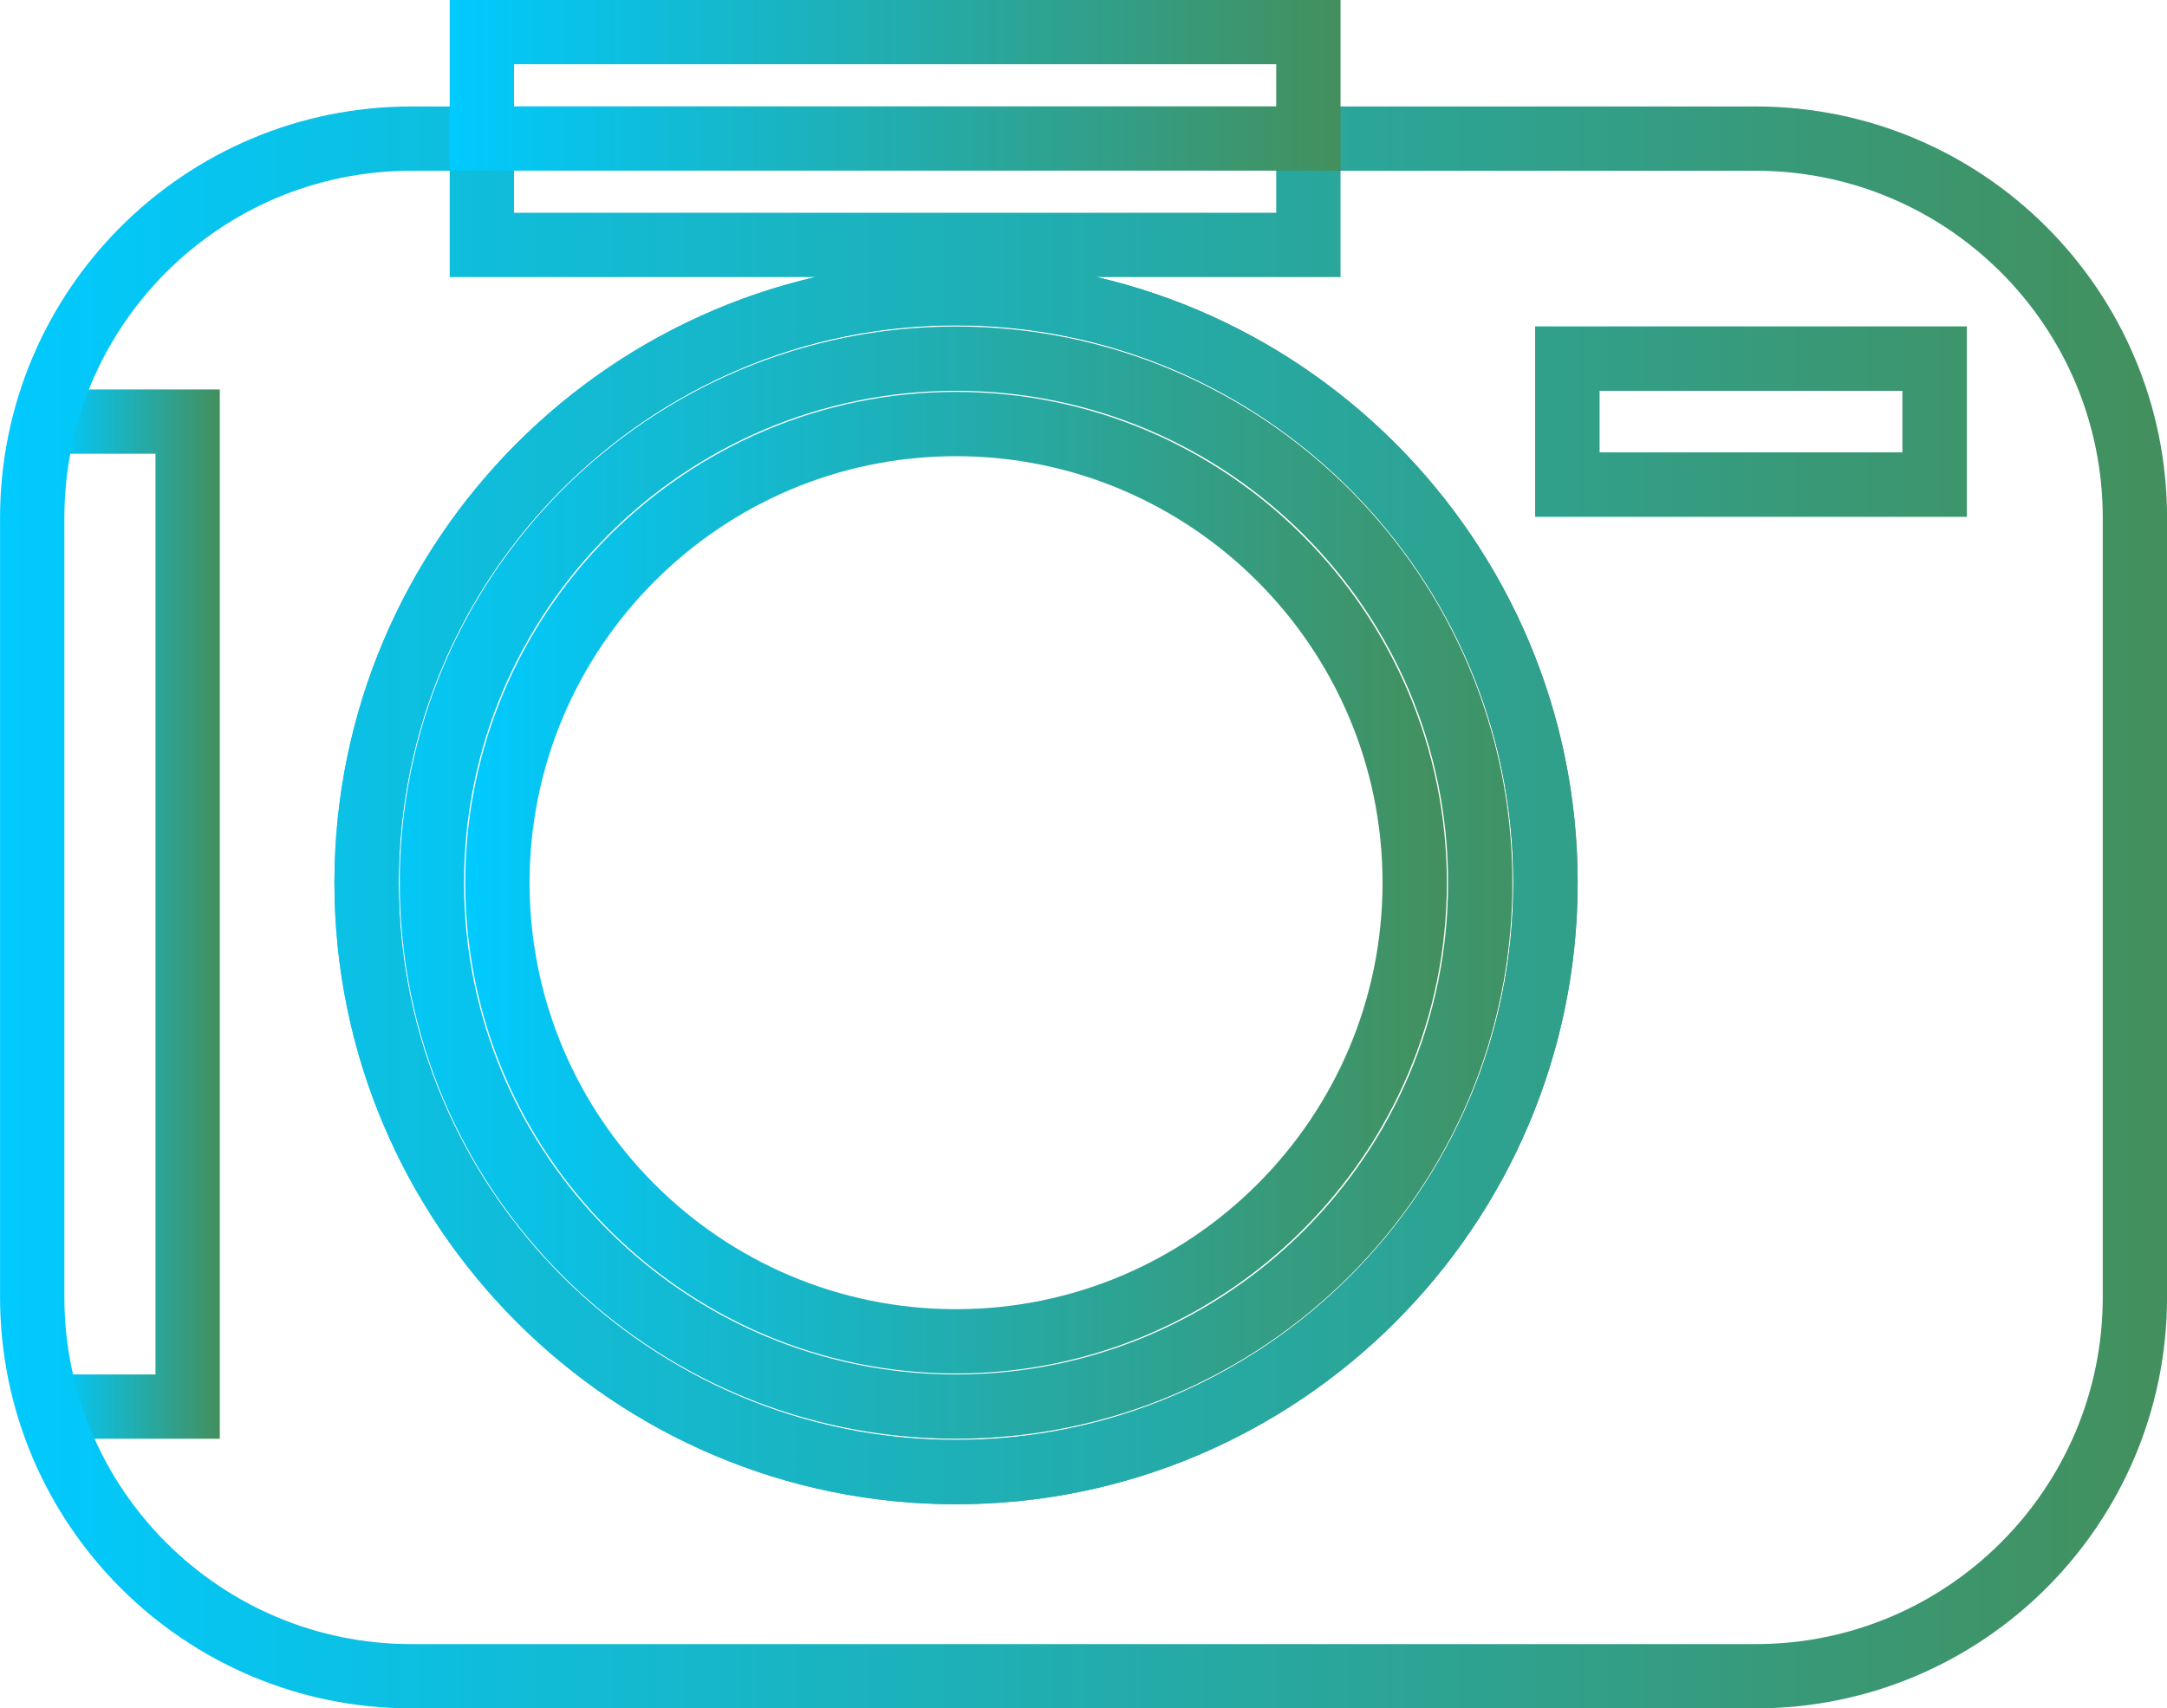 <?xml version="1.0" encoding="UTF-8"?><svg id="Layer_2" xmlns="http://www.w3.org/2000/svg" xmlns:xlink="http://www.w3.org/1999/xlink" viewBox="0 0 176.92 139.51"><defs><style>.cls-1{stroke:url(#linear-gradient-2);}.cls-1,.cls-2,.cls-3,.cls-4,.cls-5,.cls-6{fill:none;stroke-miterlimit:10;stroke-width:5.25px;}.cls-2{stroke:url(#linear-gradient-4);}.cls-3{stroke:url(#linear-gradient-3);}.cls-4{stroke:url(#linear-gradient-6);}.cls-5{stroke:url(#linear-gradient-5);}.cls-6{stroke:url(#linear-gradient);}</style><linearGradient id="linear-gradient" x1="37.99" y1="72.08" x2="118.13" y2="72.08" gradientUnits="userSpaceOnUse"><stop offset="0" stop-color="#00caff"/><stop offset=".99" stop-color="#43905e"/></linearGradient><linearGradient id="linear-gradient-2" x1="4.48" y1="74.65" x2="17.94" y2="74.65" xlink:href="#linear-gradient"/><linearGradient id="linear-gradient-3" x1="125.34" y1="34.43" x2="160.57" y2="34.43" xlink:href="#linear-gradient"/><linearGradient id="linear-gradient-4" x1="27.31" y1="72.08" x2="128.81" y2="72.08" xlink:href="#linear-gradient"/><linearGradient id="linear-gradient-5" x1="0" y1="74.1" x2="176.92" y2="74.1" xlink:href="#linear-gradient"/><linearGradient id="linear-gradient-6" x1="36.71" y1="6.97" x2="109.44" y2="6.97" xlink:href="#linear-gradient"/></defs><g id="Dimensions_copy"><path class="cls-6" d="M78.05,34.63c-20.65,0-37.44,16.8-37.44,37.46s16.78,37.45,37.44,37.45,37.45-16.81,37.45-37.45-16.8-37.46-37.45-37.46Z"/><polyline class="cls-1" points="4.48 114.87 15.32 114.87 15.32 34.43 4.48 34.43"/><rect class="cls-3" x="127.96" y="29.29" width="29.99" height="10.28"/><path class="cls-2" d="M78.05,23.94c-26.53,0-48.12,21.6-48.12,48.15s21.59,48.13,48.12,48.13,48.13-21.6,48.13-48.13-21.59-48.15-48.13-48.15ZM78.05,114.87c-23.62,0-42.79-19.16-42.79-42.78s19.16-42.8,42.79-42.8,42.8,19.16,42.8,42.8-19.15,42.78-42.8,42.78Z"/><path class="cls-5" d="M143.33,11.32h-36.51v8.68H39.34v-8.68h-5.76c-17.09,0-30.95,13.87-30.95,30.97v63.63c0,17.1,13.86,30.97,30.95,30.97h109.76c17.09,0,30.96-13.87,30.96-30.97v-63.63c0-17.1-13.87-30.97-30.96-30.97ZM78.05,120.22c-26.53,0-48.12-21.6-48.12-48.13s21.59-48.15,48.12-48.15,48.13,21.6,48.13,48.15-21.59,48.13-48.13,48.13ZM157.95,39.57h-29.99v-10.28h29.99v10.28Z"/><rect class="cls-4" x="39.34" y="2.62" width="67.48" height="8.69"/></g></svg>